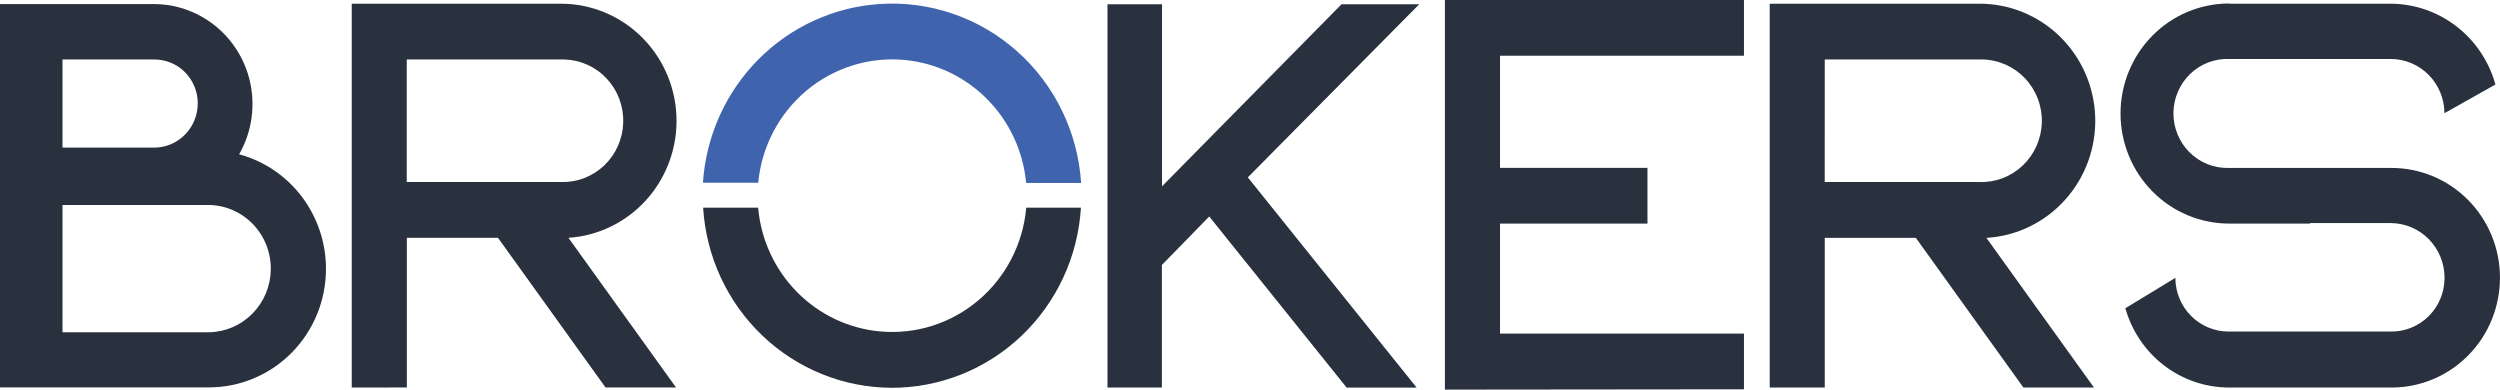 <svg width="154" height="24" viewBox="0 0 154 24" fill="none" xmlns="http://www.w3.org/2000/svg">
<g clip-path="url(#clip0_41_963)">
<path d="M21.667 23.872V0.228H34.572C35.508 0.231 36.434 0.42 37.298 0.786C38.161 1.152 38.945 1.686 39.605 2.359C40.264 3.031 40.786 3.829 41.142 4.706C41.497 5.584 41.678 6.523 41.675 7.472C41.668 9.3 40.977 11.058 39.742 12.39C38.505 13.723 36.817 14.53 35.016 14.65L41.644 23.869H37.301L30.676 14.65H25.061V23.869L21.667 23.872ZM25.055 11.213H34.566C35.055 11.227 35.542 11.143 35.999 10.966C36.456 10.789 36.874 10.523 37.229 10.182C37.585 9.841 37.87 9.432 38.069 8.98C38.269 8.527 38.378 8.039 38.391 7.543C38.405 7.048 38.323 6.554 38.148 6.09C37.974 5.627 37.711 5.203 37.374 4.843C37.038 4.482 36.635 4.193 36.188 3.991C35.741 3.788 35.259 3.677 34.769 3.664H25.055V11.213Z" fill="#29313E"/>
<path d="M43.301 11.257H46.707C46.916 9.041 47.985 7 49.678 5.582C51.371 4.165 53.551 3.486 55.738 3.695C57.658 3.879 59.456 4.736 60.82 6.119C62.184 7.502 63.029 9.323 63.21 11.27H66.597C66.395 8.141 64.975 5.223 62.649 3.156C60.323 1.088 57.282 0.042 54.195 0.247C51.37 0.43 48.707 1.648 46.703 3.674C44.698 5.7 43.489 8.395 43.301 11.257Z" fill="#3F63AD"/>
<path d="M54.912 23.888C57.887 23.896 60.753 22.751 62.923 20.689C65.093 18.627 66.403 15.802 66.585 12.793H63.216C63.119 13.892 62.81 14.961 62.306 15.939C61.802 16.917 61.112 17.784 60.277 18.492C59.442 19.2 58.478 19.735 57.439 20.065C56.4 20.395 55.307 20.515 54.222 20.417C52.285 20.242 50.47 19.383 49.095 17.989C47.72 16.595 46.873 14.756 46.701 12.793H43.313C43.496 15.788 44.796 18.601 46.95 20.662C49.104 22.722 51.95 23.875 54.912 23.888Z" fill="#29313E"/>
<path d="M74.488 13.336L71.572 16.323V23.872H68.221V0.262H71.581V11.476L82.638 0.262H87.424L76.866 10.926L87.264 23.875H82.952L74.488 13.336Z" fill="#29313E"/>
<path d="M89.007 24V0H107.428V3.433H92.401V10.34H101.484V13.773H92.401V20.548H107.428V23.981L89.007 24Z" fill="#29313E"/>
<path d="M109.014 23.872V0.228H121.919C123.775 0.221 125.559 0.948 126.894 2.254C128.229 3.56 129.008 5.343 129.065 7.222C129.123 9.101 128.455 10.929 127.203 12.316C125.952 13.704 124.215 14.543 122.363 14.653L128.988 23.872H124.642L118.017 14.653H112.405V23.872H109.014ZM112.402 11.213H121.916C122.408 11.232 122.899 11.151 123.36 10.976C123.821 10.801 124.243 10.535 124.602 10.194C124.961 9.852 125.249 9.442 125.451 8.987C125.653 8.532 125.764 8.041 125.777 7.543C125.791 7.044 125.706 6.548 125.529 6.082C125.352 5.617 125.086 5.191 124.746 4.831C124.406 4.47 123.999 4.181 123.548 3.981C123.097 3.781 122.612 3.673 122.12 3.664H112.405L112.402 11.213Z" fill="#29313E"/>
<path d="M137.325 0.228H147.28C148.74 0.237 150.159 0.727 151.32 1.625C152.481 2.523 153.323 3.78 153.717 5.206L150.578 6.972C150.574 6.088 150.226 5.241 149.608 4.615C148.991 3.99 148.155 3.637 147.283 3.633H137.325C136.882 3.616 136.44 3.689 136.026 3.847C135.611 4.006 135.232 4.248 134.911 4.558C134.59 4.868 134.334 5.24 134.158 5.652C133.981 6.064 133.888 6.508 133.884 6.957C133.88 7.406 133.965 7.852 134.134 8.267C134.303 8.683 134.552 9.059 134.867 9.375C135.182 9.691 135.557 9.94 135.968 10.107C136.38 10.273 136.82 10.355 137.264 10.346H147.28C148.156 10.34 149.025 10.509 149.837 10.843C150.649 11.178 151.388 11.671 152.012 12.295C152.636 12.919 153.132 13.661 153.473 14.479C153.814 15.297 153.993 16.176 153.998 17.064C154.004 17.952 153.837 18.832 153.507 19.655C153.178 20.478 152.691 21.227 152.075 21.859C151.46 22.491 150.727 22.994 149.92 23.34C149.112 23.685 148.245 23.866 147.369 23.872H137.325C135.879 23.875 134.471 23.4 133.315 22.518C132.159 21.637 131.319 20.397 130.922 18.988L134.002 17.115C134.003 17.551 134.089 17.983 134.255 18.385C134.421 18.787 134.663 19.152 134.969 19.459C135.274 19.767 135.636 20.01 136.034 20.175C136.432 20.341 136.858 20.425 137.288 20.423H147.286C147.715 20.428 148.141 20.347 148.539 20.184C148.937 20.022 149.3 19.781 149.606 19.477C149.913 19.172 150.157 18.809 150.325 18.409C150.492 18.008 150.581 17.578 150.584 17.143V17.115C150.585 16.226 150.239 15.372 149.621 14.74C149.003 14.108 148.164 13.749 147.286 13.742H142.305V13.773H137.325C135.551 13.776 133.848 13.064 132.592 11.795C131.335 10.526 130.628 8.803 130.625 7.005C130.622 5.207 131.324 3.482 132.577 2.208C133.829 0.935 135.529 0.218 137.304 0.215H137.325V0.228Z" fill="#29313E"/>
<path d="M14.725 9.513C15.128 8.813 15.391 8.041 15.499 7.238C15.606 6.436 15.557 5.62 15.353 4.838C15.149 4.055 14.794 3.321 14.31 2.677C13.825 2.033 13.22 1.492 12.529 1.086C11.608 0.541 10.562 0.252 9.495 0.25H0V23.863H12.886C13.833 23.861 14.77 23.671 15.643 23.302C16.517 22.933 17.311 22.394 17.979 21.715C18.647 21.036 19.177 20.23 19.537 19.343C19.898 18.456 20.083 17.506 20.081 16.547C20.078 14.939 19.552 13.378 18.583 12.104C17.615 10.83 16.259 9.916 14.725 9.503V9.513ZM9.489 3.664C9.839 3.66 10.186 3.726 10.511 3.859C10.836 3.991 11.131 4.187 11.381 4.435C11.631 4.683 11.831 4.978 11.968 5.305C12.105 5.631 12.178 5.981 12.181 6.335V6.364C12.182 6.722 12.112 7.077 11.977 7.408C11.842 7.739 11.645 8.04 11.395 8.293C11.145 8.547 10.849 8.748 10.522 8.886C10.196 9.023 9.846 9.094 9.492 9.094H3.85V3.664H9.489ZM12.877 20.467H3.85V12.627H12.874C13.382 12.635 13.884 12.745 14.35 12.949C14.816 13.154 15.238 13.45 15.592 13.819C15.945 14.189 16.223 14.626 16.41 15.105C16.597 15.584 16.689 16.095 16.681 16.61C16.665 17.625 16.261 18.596 15.553 19.315C14.845 20.035 13.889 20.448 12.886 20.467H12.877Z" fill="#29313E"/>
</g>
<defs>
<clipPath id="clip0_41_963">
<rect width="154" height="24" fill="white"/>
</clipPath>
</defs>
</svg>

